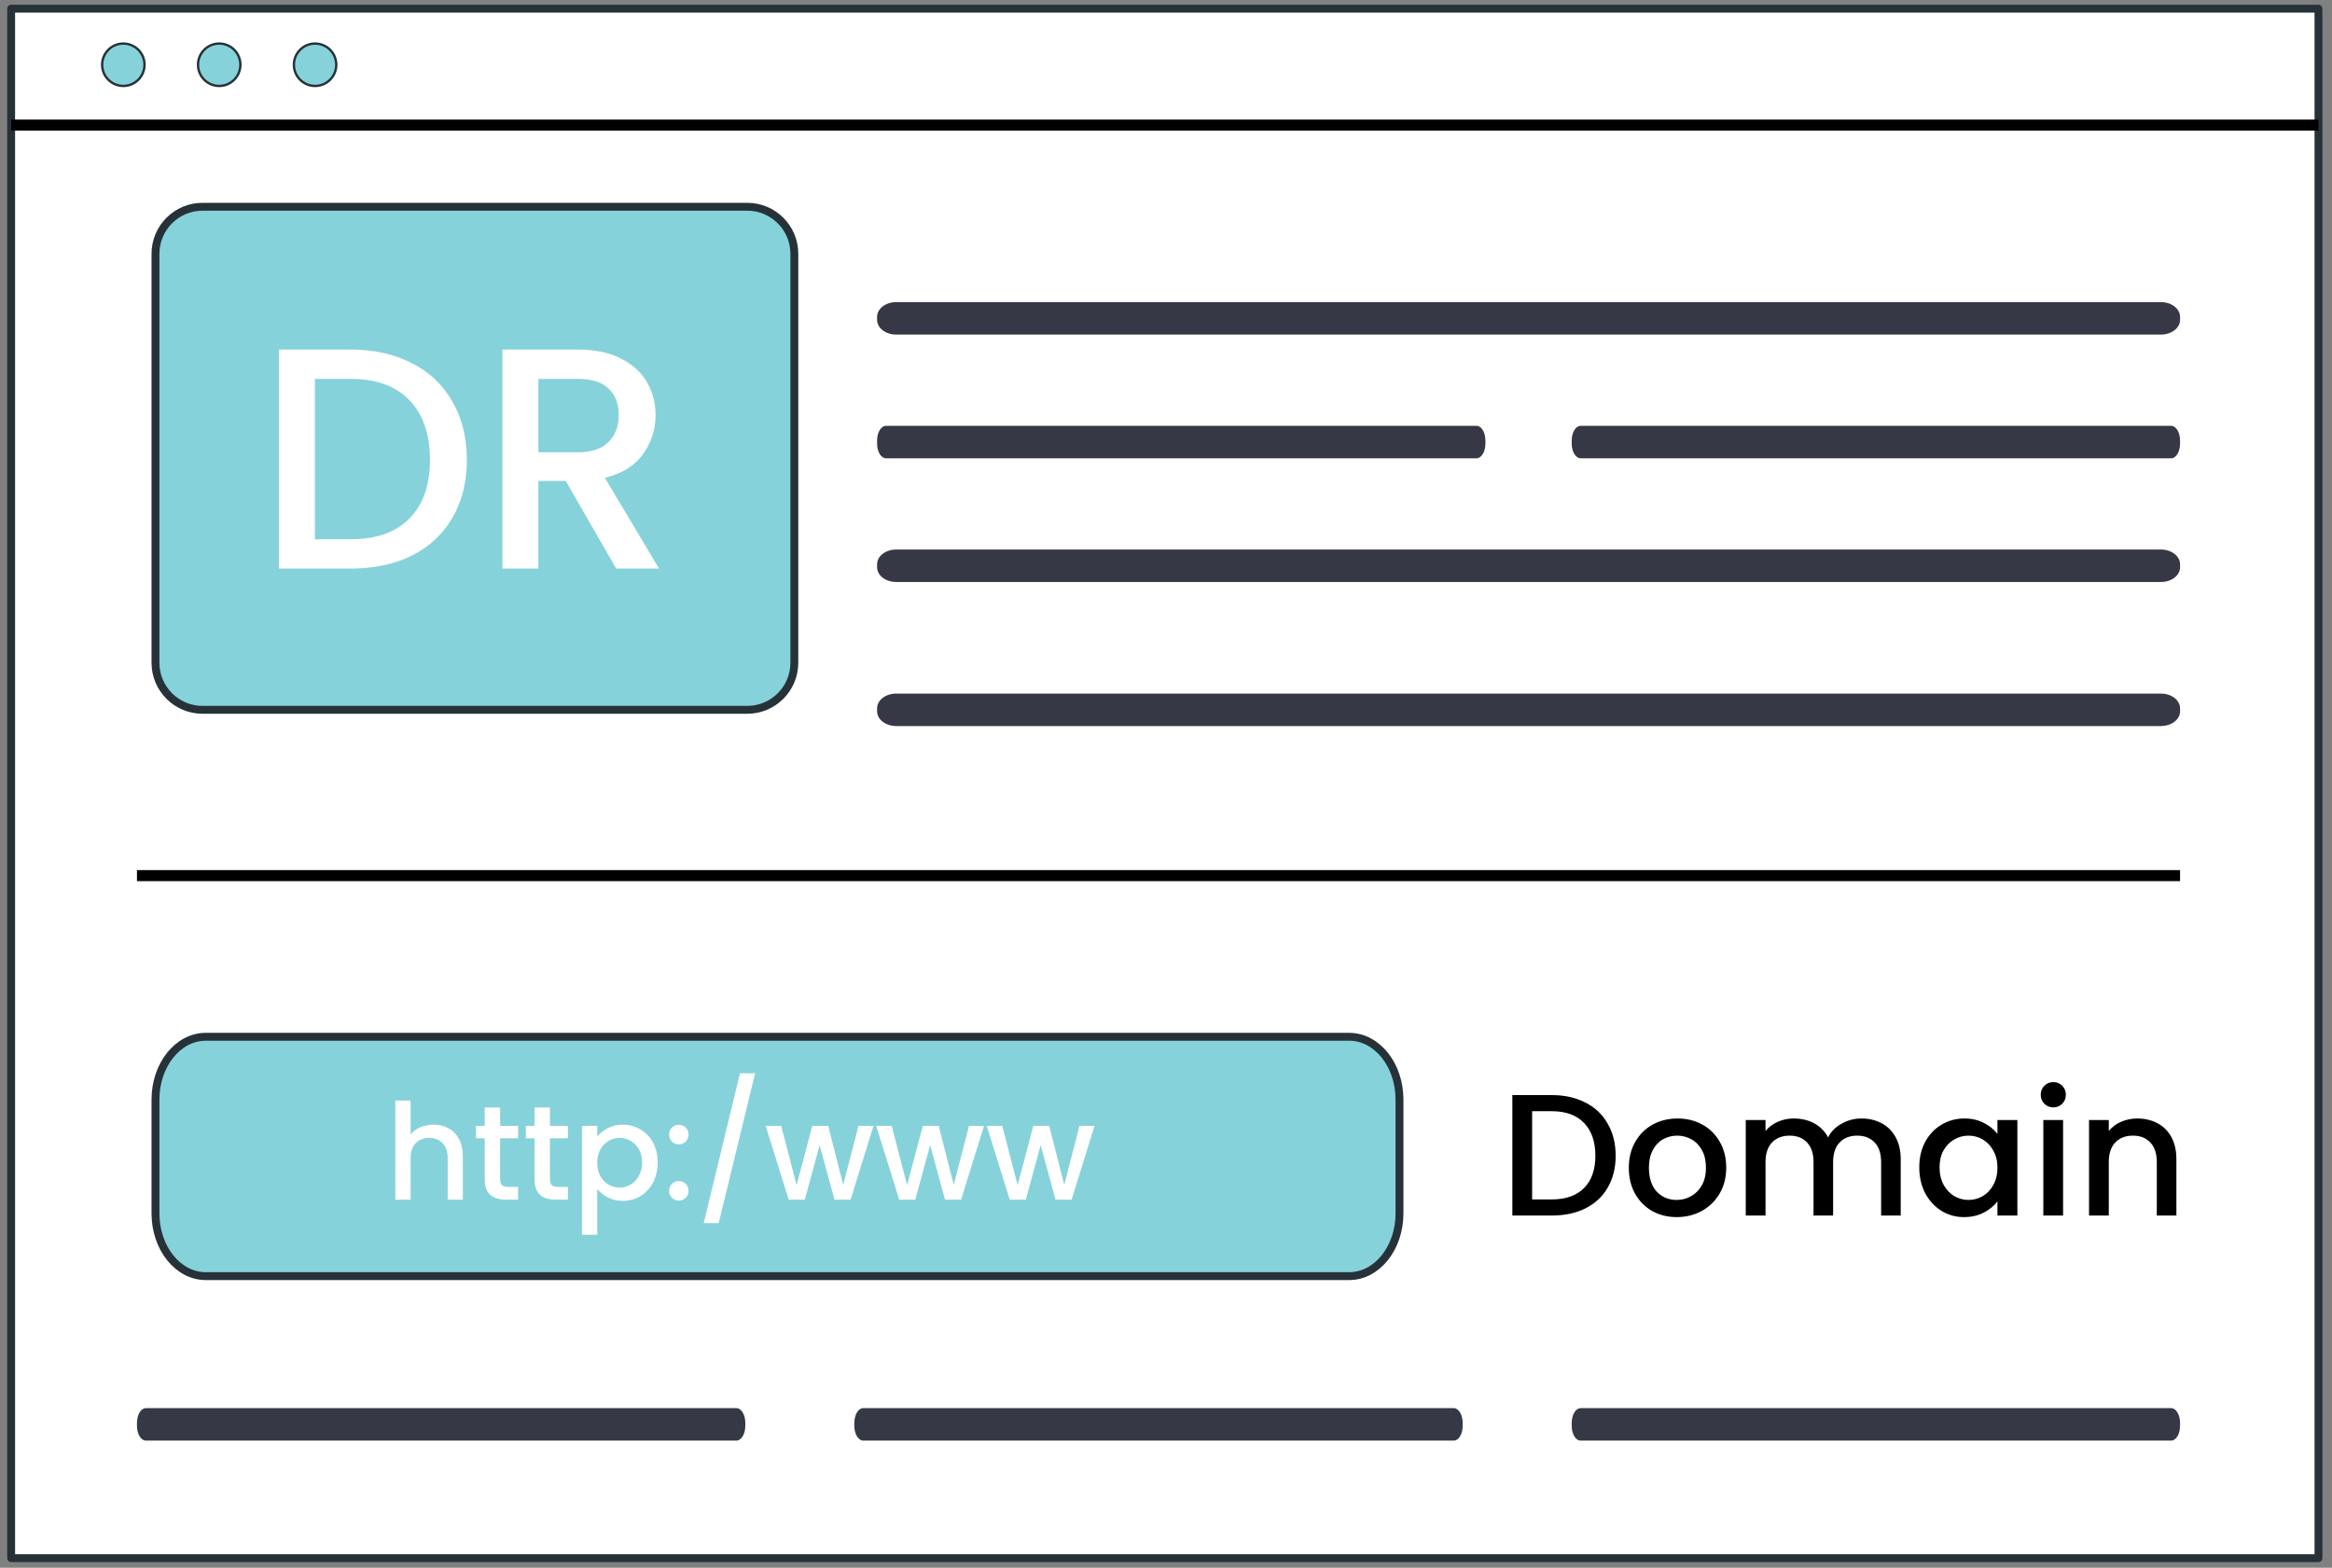 <svg width="296" height="199" viewBox="0 0 296 199" fill="none" xmlns="http://www.w3.org/2000/svg">
<rect x="0" y="0" width="296" height="199" fill="#808080" stroke="none"/>
<g clip-path="url(#clip0_13_2)">
<path d="M294.284 1.099H1.414V197.779H294.284V1.099Z" fill="white" stroke="#263238" stroke-linecap="round" stroke-linejoin="round"/>
<path d="M294.284 15.179H1.414V16.579H294.284V15.179Z" fill="black"/>
<path d="M15.654 10.909C17.14 10.909 18.344 9.705 18.344 8.219C18.344 6.733 17.14 5.529 15.654 5.529C14.168 5.529 12.964 6.733 12.964 8.219C12.964 9.705 14.168 10.909 15.654 10.909Z" fill="#86D2DA" stroke="#263238" stroke-width="0.3" stroke-linecap="round" stroke-linejoin="round"/>
<path d="M27.824 10.909C29.309 10.909 30.514 9.705 30.514 8.219C30.514 6.733 29.309 5.529 27.824 5.529C26.338 5.529 25.134 6.733 25.134 8.219C25.134 9.705 26.338 10.909 27.824 10.909Z" fill="#86D2DA" stroke="#263238" stroke-width="0.3" stroke-linecap="round" stroke-linejoin="round"/>
<path d="M39.994 10.909C41.479 10.909 42.684 9.705 42.684 8.219C42.684 6.733 41.479 5.529 39.994 5.529C38.508 5.529 37.304 6.733 37.304 8.219C37.304 9.705 38.508 10.909 39.994 10.909Z" fill="#86D2DA" stroke="#263238" stroke-width="0.3" stroke-linecap="round" stroke-linejoin="round"/>
<path d="M276.714 110.444H17.385V111.844H276.714V110.444Z" fill="black"/>
<path d="M196.957 139.002C198.585 139.002 200.007 139.317 201.225 139.948C202.457 140.564 203.403 141.459 204.062 142.632C204.737 143.791 205.075 145.147 205.075 146.702C205.075 148.257 204.737 149.606 204.062 150.75C203.403 151.894 202.457 152.774 201.225 153.39C200.007 153.991 198.585 154.292 196.957 154.292H191.963V139.002H196.957ZM196.957 152.246C198.746 152.246 200.117 151.762 201.071 150.794C202.024 149.826 202.501 148.462 202.501 146.702C202.501 144.927 202.024 143.541 201.071 142.544C200.117 141.547 198.746 141.048 196.957 141.048H194.471V152.246H196.957ZM212.818 154.49C211.674 154.49 210.64 154.233 209.716 153.72C208.792 153.192 208.066 152.459 207.538 151.52C207.01 150.567 206.746 149.467 206.746 148.22C206.746 146.988 207.017 145.895 207.56 144.942C208.103 143.989 208.843 143.255 209.782 142.742C210.721 142.229 211.769 141.972 212.928 141.972C214.087 141.972 215.135 142.229 216.074 142.742C217.013 143.255 217.753 143.989 218.296 144.942C218.839 145.895 219.11 146.988 219.11 148.22C219.11 149.452 218.831 150.545 218.274 151.498C217.717 152.451 216.954 153.192 215.986 153.72C215.033 154.233 213.977 154.49 212.818 154.49ZM212.818 152.312C213.463 152.312 214.065 152.158 214.622 151.85C215.194 151.542 215.656 151.08 216.008 150.464C216.36 149.848 216.536 149.1 216.536 148.22C216.536 147.34 216.367 146.599 216.03 145.998C215.693 145.382 215.245 144.92 214.688 144.612C214.131 144.304 213.529 144.15 212.884 144.15C212.239 144.15 211.637 144.304 211.08 144.612C210.537 144.92 210.105 145.382 209.782 145.998C209.459 146.599 209.298 147.34 209.298 148.22C209.298 149.525 209.628 150.537 210.288 151.256C210.963 151.96 211.806 152.312 212.818 152.312ZM236.263 141.972C237.217 141.972 238.067 142.17 238.815 142.566C239.578 142.962 240.172 143.549 240.597 144.326C241.037 145.103 241.257 146.042 241.257 147.142V154.292H238.771V147.516C238.771 146.431 238.5 145.602 237.957 145.03C237.415 144.443 236.674 144.15 235.735 144.15C234.797 144.15 234.049 144.443 233.491 145.03C232.949 145.602 232.677 146.431 232.677 147.516V154.292H230.191V147.516C230.191 146.431 229.92 145.602 229.377 145.03C228.835 144.443 228.094 144.15 227.155 144.15C226.217 144.15 225.469 144.443 224.911 145.03C224.369 145.602 224.097 146.431 224.097 147.516V154.292H221.589V142.17H224.097V143.556C224.508 143.057 225.029 142.669 225.659 142.39C226.29 142.111 226.965 141.972 227.683 141.972C228.651 141.972 229.517 142.177 230.279 142.588C231.042 142.999 231.629 143.593 232.039 144.37C232.406 143.637 232.978 143.057 233.755 142.632C234.533 142.192 235.369 141.972 236.263 141.972ZM243.613 148.176C243.613 146.959 243.862 145.881 244.361 144.942C244.874 144.003 245.563 143.277 246.429 142.764C247.309 142.236 248.277 141.972 249.333 141.972C250.286 141.972 251.115 142.163 251.819 142.544C252.537 142.911 253.109 143.373 253.535 143.93V142.17H256.065V154.292H253.535V152.488C253.109 153.06 252.53 153.537 251.797 153.918C251.063 154.299 250.227 154.49 249.289 154.49C248.247 154.49 247.294 154.226 246.429 153.698C245.563 153.155 244.874 152.407 244.361 151.454C243.862 150.486 243.613 149.393 243.613 148.176ZM253.535 148.22C253.535 147.384 253.359 146.658 253.007 146.042C252.669 145.426 252.222 144.957 251.665 144.634C251.107 144.311 250.506 144.15 249.861 144.15C249.215 144.15 248.614 144.311 248.057 144.634C247.499 144.942 247.045 145.404 246.693 146.02C246.355 146.621 246.187 147.34 246.187 148.176C246.187 149.012 246.355 149.745 246.693 150.376C247.045 151.007 247.499 151.491 248.057 151.828C248.629 152.151 249.23 152.312 249.861 152.312C250.506 152.312 251.107 152.151 251.665 151.828C252.222 151.505 252.669 151.036 253.007 150.42C253.359 149.789 253.535 149.056 253.535 148.22ZM260.635 140.564C260.18 140.564 259.799 140.41 259.491 140.102C259.183 139.794 259.029 139.413 259.029 138.958C259.029 138.503 259.183 138.122 259.491 137.814C259.799 137.506 260.18 137.352 260.635 137.352C261.075 137.352 261.449 137.506 261.757 137.814C262.065 138.122 262.219 138.503 262.219 138.958C262.219 139.413 262.065 139.794 261.757 140.102C261.449 140.41 261.075 140.564 260.635 140.564ZM261.867 142.17V154.292H259.359V142.17H261.867ZM271.276 141.972C272.229 141.972 273.08 142.17 273.828 142.566C274.59 142.962 275.184 143.549 275.61 144.326C276.035 145.103 276.248 146.042 276.248 147.142V154.292H273.762V147.516C273.762 146.431 273.49 145.602 272.948 145.03C272.405 144.443 271.664 144.15 270.726 144.15C269.787 144.15 269.039 144.443 268.482 145.03C267.939 145.602 267.668 146.431 267.668 147.516V154.292H265.16V142.17H267.668V143.556C268.078 143.057 268.599 142.669 269.23 142.39C269.875 142.111 270.557 141.972 271.276 141.972Z" fill="black"/>
<path d="M171.254 131.602H26.117C22.592 131.602 19.734 135.168 19.734 139.566V154.018C19.734 158.417 22.592 161.982 26.117 161.982H171.254C174.779 161.982 177.637 158.417 177.637 154.018V139.566C177.637 135.168 174.779 131.602 171.254 131.602Z" fill="#86D2DA" stroke="#263238" stroke-linecap="round" stroke-linejoin="round"/>
<path d="M55.025 142.756C55.739 142.756 56.373 142.909 56.929 143.215C57.495 143.521 57.937 143.974 58.255 144.575C58.583 145.176 58.748 145.901 58.748 146.751V152.276H56.827V147.04C56.827 146.201 56.617 145.561 56.198 145.119C55.778 144.666 55.206 144.439 54.481 144.439C53.755 144.439 53.177 144.666 52.747 145.119C52.327 145.561 52.118 146.201 52.118 147.04V152.276H50.18V139.696H52.118V143.997C52.446 143.6 52.86 143.294 53.359 143.079C53.869 142.864 54.424 142.756 55.025 142.756ZM63.481 144.49V149.675C63.481 150.026 63.56 150.281 63.719 150.44C63.889 150.587 64.172 150.661 64.569 150.661H65.759V152.276H64.229C63.356 152.276 62.687 152.072 62.223 151.664C61.758 151.256 61.526 150.593 61.526 149.675V144.49H60.421V142.909H61.526V140.58H63.481V142.909H65.759V144.49H63.481ZM69.806 144.49V149.675C69.806 150.026 69.885 150.281 70.044 150.44C70.214 150.587 70.497 150.661 70.894 150.661H72.084V152.276H70.554C69.681 152.276 69.013 152.072 68.548 151.664C68.083 151.256 67.851 150.593 67.851 149.675V144.49H66.746V142.909H67.851V140.58H69.806V142.909H72.084V144.49H69.806ZM75.808 144.286C76.137 143.855 76.585 143.493 77.151 143.198C77.718 142.903 78.358 142.756 79.072 142.756C79.888 142.756 80.63 142.96 81.299 143.368C81.979 143.765 82.512 144.326 82.897 145.051C83.282 145.776 83.475 146.609 83.475 147.55C83.475 148.491 83.282 149.335 82.897 150.083C82.512 150.82 81.979 151.398 81.299 151.817C80.63 152.225 79.888 152.429 79.072 152.429C78.358 152.429 77.724 152.287 77.168 152.004C76.613 151.709 76.159 151.347 75.808 150.916V156.73H73.87V142.909H75.808V144.286ZM81.503 147.55C81.503 146.904 81.367 146.349 81.095 145.884C80.835 145.408 80.483 145.051 80.041 144.813C79.611 144.564 79.146 144.439 78.647 144.439C78.16 144.439 77.695 144.564 77.253 144.813C76.823 145.062 76.471 145.425 76.199 145.901C75.939 146.377 75.808 146.938 75.808 147.584C75.808 148.23 75.939 148.797 76.199 149.284C76.471 149.76 76.823 150.123 77.253 150.372C77.695 150.621 78.16 150.746 78.647 150.746C79.146 150.746 79.611 150.621 80.041 150.372C80.483 150.111 80.835 149.737 81.095 149.25C81.367 148.763 81.503 148.196 81.503 147.55ZM86.174 152.395C85.822 152.395 85.528 152.276 85.29 152.038C85.052 151.8 84.933 151.505 84.933 151.154C84.933 150.803 85.052 150.508 85.29 150.27C85.528 150.032 85.822 149.913 86.174 149.913C86.514 149.913 86.803 150.032 87.041 150.27C87.279 150.508 87.398 150.803 87.398 151.154C87.398 151.505 87.279 151.8 87.041 152.038C86.803 152.276 86.514 152.395 86.174 152.395ZM86.174 145.255C85.822 145.255 85.528 145.136 85.29 144.898C85.052 144.66 84.933 144.365 84.933 144.014C84.933 143.663 85.052 143.368 85.29 143.13C85.528 142.892 85.822 142.773 86.174 142.773C86.514 142.773 86.803 142.892 87.041 143.13C87.279 143.368 87.398 143.663 87.398 144.014C87.398 144.365 87.279 144.66 87.041 144.898C86.803 145.136 86.514 145.255 86.174 145.255ZM95.849 136.228L91.225 155.251H89.321L93.928 136.228H95.849ZM110.871 142.909L107.964 152.276H105.924L104.037 145.357L102.15 152.276H100.11L97.186 142.909H99.158L101.113 150.44L103.102 142.909H105.125L107.029 150.406L108.967 142.909H110.871ZM124.899 142.909L121.992 152.276H119.952L118.065 145.357L116.178 152.276H114.138L111.214 142.909H113.186L115.141 150.44L117.13 142.909H119.153L121.057 150.406L122.995 142.909H124.899ZM138.927 142.909L136.02 152.276H133.98L132.093 145.357L130.206 152.276H128.166L125.242 142.909H127.214L129.169 150.44L131.158 142.909H133.181L135.085 150.406L137.023 142.909H138.927Z" fill="white"/>
<path d="M274.293 38.349H113.75C112.412 38.349 111.328 39.186 111.328 40.219V40.599C111.328 41.632 112.412 42.469 113.75 42.469H274.293C275.631 42.469 276.715 41.632 276.715 40.599V40.219C276.715 39.186 275.631 38.349 274.293 38.349Z" fill="#373845"/>
<path d="M274.293 69.754H113.75C112.412 69.754 111.328 70.591 111.328 71.624V72.004C111.328 73.036 112.412 73.874 113.75 73.874H274.293C275.631 73.874 276.715 73.036 276.715 72.004V71.624C276.715 70.591 275.631 69.754 274.293 69.754Z" fill="#373845"/>
<path d="M274.293 88.039H113.75C112.412 88.039 111.328 88.876 111.328 89.909V90.289C111.328 91.322 112.412 92.159 113.75 92.159H274.293C275.631 92.159 276.715 91.322 276.715 90.289V89.909C276.715 88.876 275.631 88.039 274.293 88.039Z" fill="#373845"/>
<path d="M275.583 54.051H200.628C200.003 54.051 199.497 54.889 199.497 55.922V56.301C199.497 57.334 200.003 58.172 200.628 58.172H275.583C276.208 58.172 276.714 57.334 276.714 56.301V55.922C276.714 54.889 276.208 54.051 275.583 54.051Z" fill="#373845"/>
<path d="M187.415 54.051H112.459C111.834 54.051 111.328 54.889 111.328 55.922V56.301C111.328 57.334 111.834 58.172 112.459 58.172H187.415C188.039 58.172 188.545 57.334 188.545 56.301V55.922C188.545 54.889 188.039 54.051 187.415 54.051Z" fill="#373845"/>
<path d="M94.852 26.244H25.708C22.409 26.244 19.734 28.918 19.734 32.217V84.126C19.734 87.425 22.409 90.099 25.708 90.099H94.852C98.151 90.099 100.825 87.425 100.825 84.126V32.217C100.825 28.918 98.151 26.244 94.852 26.244Z" fill="#86D2DA" stroke="#263238" stroke-linecap="round" stroke-linejoin="round"/>
<path d="M44.495 44.371C47.455 44.371 50.042 44.945 52.255 46.091C54.495 47.211 56.215 48.838 57.415 50.971C58.642 53.078 59.255 55.545 59.255 58.371C59.255 61.198 58.642 63.651 57.415 65.731C56.215 67.811 54.495 69.411 52.255 70.531C50.042 71.625 47.455 72.171 44.495 72.171H35.415V44.371H44.495ZM44.495 68.451C47.748 68.451 50.242 67.571 51.975 65.811C53.708 64.051 54.575 61.571 54.575 58.371C54.575 55.145 53.708 52.625 51.975 50.811C50.242 48.998 47.748 48.091 44.495 48.091H39.975V68.451H44.495ZM78.214 72.171L71.814 61.051H68.334V72.171H63.774V44.371H73.374C75.508 44.371 77.308 44.745 78.774 45.491C80.268 46.238 81.374 47.238 82.094 48.491C82.841 49.745 83.214 51.145 83.214 52.691C83.214 54.505 82.681 56.158 81.614 57.651C80.574 59.118 78.961 60.118 76.774 60.651L83.654 72.171H78.214ZM68.334 57.411H73.374C75.081 57.411 76.361 56.985 77.214 56.131C78.094 55.278 78.534 54.131 78.534 52.691C78.534 51.251 78.108 50.131 77.254 49.331C76.401 48.505 75.108 48.091 73.374 48.091H68.334V57.411Z" fill="white"/>
<path d="M184.528 178.74H109.572C108.948 178.74 108.441 179.577 108.441 180.61V180.99C108.441 182.023 108.948 182.86 109.572 182.86H184.528C185.152 182.86 185.658 182.023 185.658 180.99V180.61C185.658 179.577 185.152 178.74 184.528 178.74Z" fill="#373845"/>
<path d="M275.583 178.74H200.628C200.003 178.74 199.497 179.577 199.497 180.61V180.99C199.497 182.023 200.003 182.86 200.628 182.86H275.583C276.208 182.86 276.714 182.023 276.714 180.99V180.61C276.714 179.577 276.208 178.74 275.583 178.74Z" fill="#373845"/>
<path d="M93.471 178.74H18.515C17.891 178.74 17.385 179.577 17.385 180.61V180.99C17.385 182.023 17.891 182.86 18.515 182.86H93.471C94.096 182.86 94.602 182.023 94.602 180.99V180.61C94.602 179.577 94.096 178.74 93.471 178.74Z" fill="#373845"/>
</g>
<defs>
<clipPath id="clip0_13_2">
<rect width="295" height="199" fill="white" transform="translate(0.5)"/>
</clipPath>
</defs>
</svg>
